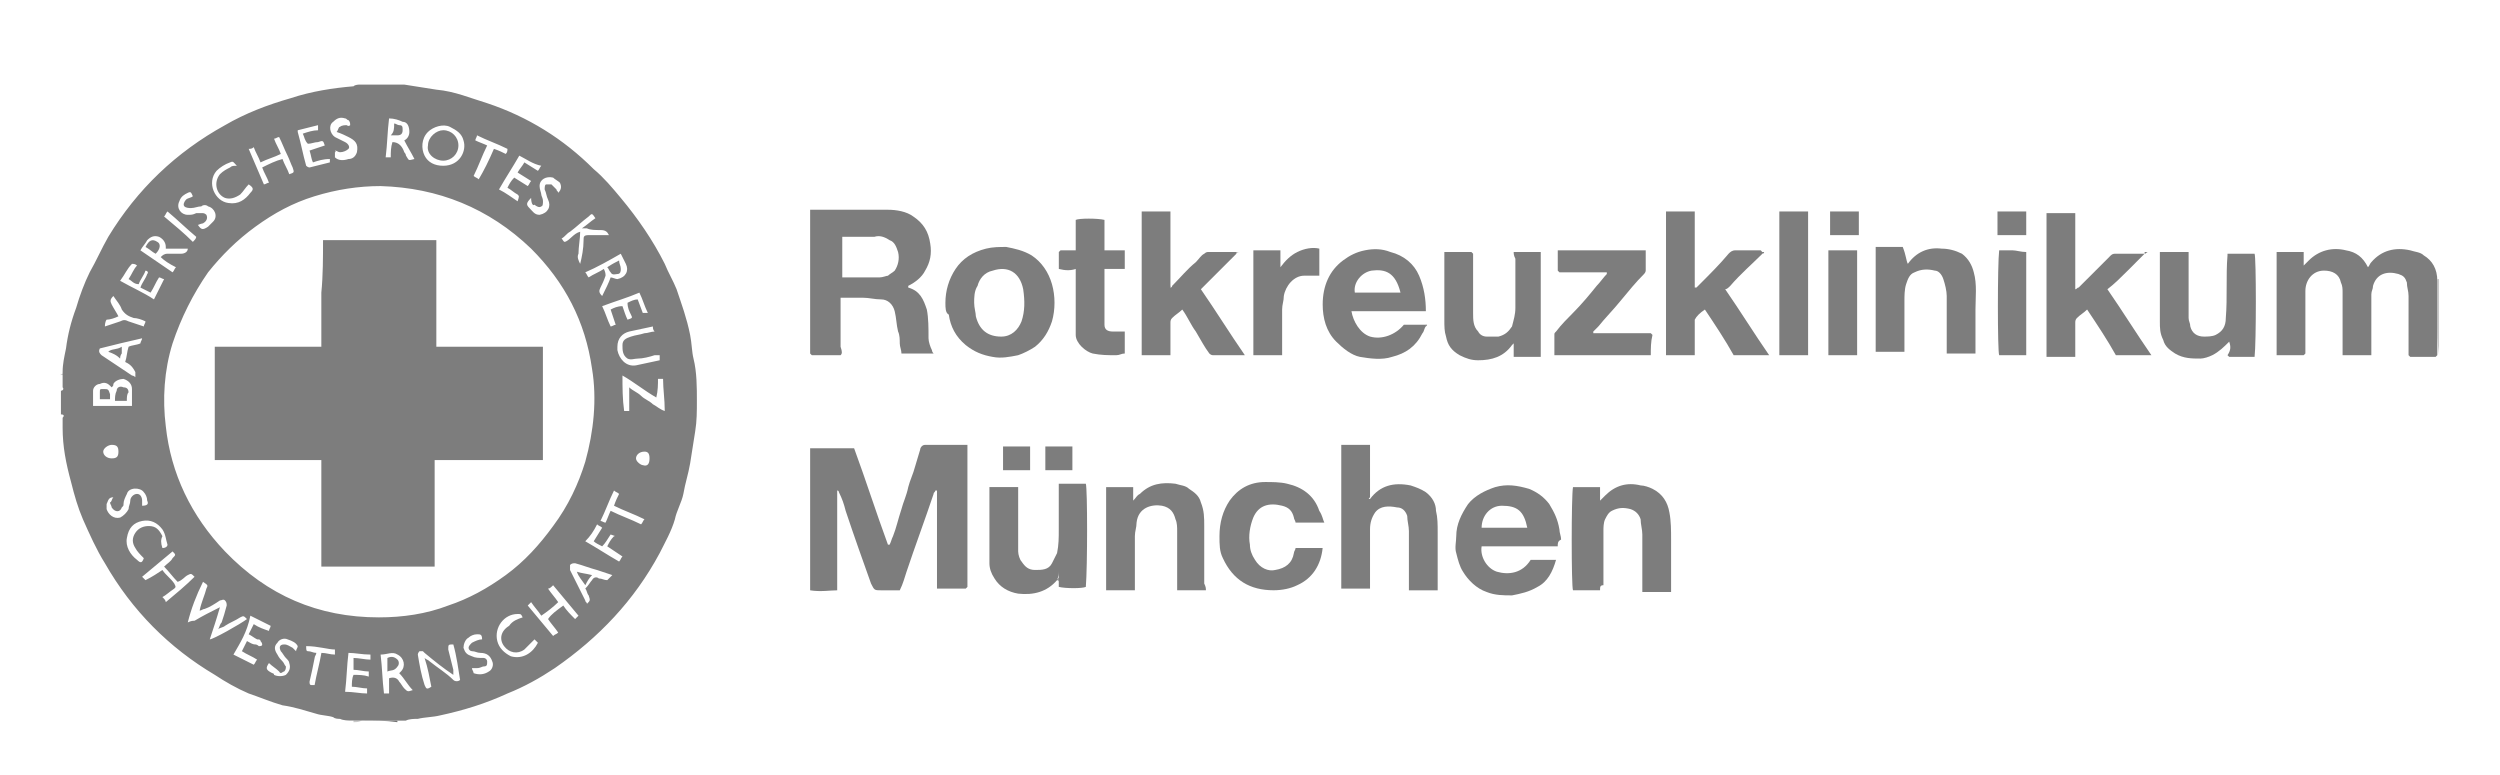 <svg width="142" height="44" viewBox="0 0 142 44" fill="none" xmlns="http://www.w3.org/2000/svg">
<path d="M138.537 20.175C138.441 20.175 138.441 20.175 138.537 20.175C138.441 19.502 138.441 18.83 138.441 18.157C138.441 17.389 138.441 16.62 138.441 15.852C138.441 15.852 138.441 15.852 138.537 15.852C138.537 17.389 138.537 18.734 138.537 20.175Z" fill="#C9C9C9"/>
<path d="M20.555 40.924C21.227 40.924 21.9 40.924 22.572 40.924C22.572 40.924 22.572 40.924 22.572 41.02C21.9 40.924 21.227 40.924 20.555 40.924Z" fill="#737373"/>
<path d="M22.477 40.926C22.669 40.83 22.861 40.83 23.054 40.83C23.054 40.83 23.054 40.83 23.054 40.926C22.861 40.926 22.669 40.926 22.477 40.926Z" fill="#C9C9C9"/>
<path d="M20.559 40.924C20.367 41.02 20.27 41.02 20.078 41.02C20.078 41.02 20.078 41.02 20.078 40.924C20.27 40.924 20.367 40.924 20.559 40.924Z" fill="#C9C9C9"/>
<path d="M46.016 33.53C46.016 33.434 46.016 33.337 46.016 33.241C46.016 30.744 46.016 28.246 46.016 25.748C46.016 25.652 46.016 25.556 46.016 25.46C46.88 25.46 47.745 25.46 48.513 25.46C49.186 27.285 49.762 29.11 50.435 30.936C50.435 30.936 50.435 30.936 50.531 30.936C50.627 30.744 50.627 30.648 50.723 30.455C50.915 29.975 51.011 29.495 51.203 28.918C51.3 28.534 51.492 28.15 51.588 27.669C51.684 27.285 51.876 26.901 51.972 26.517C52.068 26.228 52.164 25.844 52.26 25.556C52.26 25.46 52.356 25.268 52.548 25.268C53.317 25.268 54.086 25.268 54.854 25.268C54.854 25.268 54.854 25.268 54.95 25.268C54.95 25.364 54.95 25.46 54.95 25.46C54.95 28.054 54.95 30.551 54.95 33.145C54.95 33.241 54.95 33.241 54.95 33.337C54.95 33.337 54.95 33.337 54.854 33.434C54.374 33.434 53.797 33.434 53.221 33.434C53.221 31.608 53.221 29.687 53.221 27.861C53.221 27.861 53.221 27.861 53.125 27.861C53.125 27.957 53.029 27.957 53.029 28.054C52.548 29.495 51.972 31.032 51.492 32.473C51.395 32.761 51.3 33.145 51.107 33.53C50.915 33.53 50.627 33.53 50.339 33.53C50.243 33.53 50.147 33.53 50.051 33.53C49.666 33.53 49.666 33.53 49.474 33.145C48.994 31.8 48.513 30.455 48.033 29.014C47.937 28.63 47.841 28.342 47.649 27.957C47.649 27.957 47.649 27.861 47.553 27.861C47.553 27.861 47.553 27.861 47.553 27.765C47.553 27.765 47.553 27.765 47.553 27.861C47.553 29.687 47.553 31.608 47.553 33.53C47.169 33.53 46.592 33.626 46.016 33.53Z" fill="#7D7D7D"/>
<path d="M47.745 20.176C47.169 20.176 46.688 20.176 46.112 20.176C46.112 20.176 46.112 20.176 46.016 20.08C46.016 19.984 46.016 19.888 46.016 19.792C46.016 17.294 46.016 14.7 46.016 12.202C46.016 12.106 46.016 12.01 46.016 11.914C46.112 11.914 46.208 11.914 46.304 11.914C47.649 11.914 49.09 11.914 50.435 11.914C50.915 11.914 51.492 12.01 51.876 12.298C52.452 12.683 52.74 13.163 52.837 13.835C52.933 14.412 52.837 14.892 52.548 15.373C52.356 15.757 51.972 16.045 51.588 16.237V16.333C52.26 16.525 52.452 17.006 52.644 17.582C52.74 18.062 52.74 18.639 52.74 19.215C52.74 19.407 52.837 19.696 52.933 19.888C52.933 19.984 53.029 20.08 53.029 20.08C52.452 20.08 51.876 20.08 51.203 20.08C51.203 19.888 51.107 19.696 51.107 19.504C51.107 19.311 51.107 19.023 51.011 18.831C50.915 18.447 50.915 18.062 50.819 17.678C50.723 17.294 50.435 17.006 50.051 17.006C49.666 17.006 49.378 16.91 48.994 16.91C48.609 16.91 48.225 16.91 47.745 16.91C47.745 17.006 47.745 17.102 47.745 17.198C47.745 18.062 47.745 18.927 47.745 19.696C47.841 19.984 47.841 20.08 47.745 20.176ZM47.841 15.757C48.609 15.757 49.282 15.757 49.955 15.757C50.147 15.757 50.339 15.661 50.435 15.661C50.531 15.565 50.723 15.469 50.819 15.373C51.011 15.084 51.107 14.7 51.011 14.316C50.915 14.028 50.819 13.739 50.531 13.643C50.243 13.451 49.955 13.355 49.666 13.451C49.09 13.451 48.609 13.451 48.033 13.451C47.937 13.451 47.841 13.451 47.841 13.451C47.841 14.22 47.841 14.892 47.841 15.757Z" fill="#7D7D7D"/>
<path d="M138.439 15.948C138.439 16.716 138.439 17.485 138.439 18.253C138.439 18.926 138.439 19.502 138.439 20.175C138.439 20.175 138.439 20.175 138.343 20.271C137.863 20.271 137.382 20.271 136.902 20.271C136.902 20.271 136.902 20.271 136.806 20.175C136.806 19.887 136.806 19.502 136.806 19.214C136.806 18.446 136.806 17.581 136.806 16.812C136.806 16.524 136.71 16.332 136.71 16.044C136.614 15.756 136.518 15.66 136.23 15.563C135.557 15.371 134.981 15.563 134.788 16.236C134.788 16.428 134.692 16.524 134.692 16.716C134.692 17.773 134.692 18.83 134.692 19.887C134.692 19.983 134.692 20.079 134.692 20.175C134.116 20.175 133.636 20.175 133.059 20.175C133.059 20.079 133.059 19.983 133.059 19.887C133.059 18.83 133.059 17.677 133.059 16.62C133.059 16.428 133.059 16.236 132.963 16.044C132.867 15.563 132.483 15.371 132.002 15.371C131.33 15.371 130.946 15.948 130.946 16.524C130.946 17.581 130.946 18.734 130.946 19.791C130.946 19.887 130.946 19.983 130.946 20.079C130.946 20.079 130.946 20.079 130.85 20.175C130.369 20.175 129.793 20.175 129.312 20.175C129.312 18.253 129.312 16.236 129.312 14.315C129.793 14.315 130.273 14.315 130.85 14.315C130.85 14.507 130.85 14.795 130.85 15.083C130.946 14.987 131.042 14.891 131.138 14.795C131.714 14.219 132.483 14.026 133.251 14.219C133.828 14.315 134.212 14.603 134.5 15.179C134.596 15.083 134.596 14.987 134.692 14.891C135.269 14.219 136.037 14.026 136.902 14.219C137.19 14.315 137.478 14.315 137.671 14.507C138.151 14.795 138.439 15.275 138.439 15.948C138.439 15.852 138.439 15.852 138.439 15.948Z" fill="#7D7D7D"/>
<path d="M77.817 28.342C78.393 27.573 79.162 27.381 80.123 27.573C80.411 27.669 80.699 27.765 80.987 27.957C81.371 28.246 81.564 28.63 81.564 29.014C81.66 29.399 81.66 29.783 81.66 30.263C81.66 31.224 81.66 32.281 81.66 33.241C81.66 33.337 81.66 33.434 81.66 33.53C81.083 33.53 80.603 33.53 80.026 33.53C80.026 33.434 80.026 33.337 80.026 33.241C80.026 32.185 80.026 31.224 80.026 30.167C80.026 29.879 79.93 29.591 79.93 29.302C79.834 29.014 79.642 28.822 79.354 28.822C78.874 28.726 78.393 28.726 78.105 29.11C77.913 29.399 77.817 29.687 77.817 30.071C77.817 30.167 77.817 30.359 77.817 30.455C77.817 31.416 77.817 32.473 77.817 33.434C77.24 33.434 76.76 33.434 76.184 33.434C76.184 30.744 76.184 28.054 76.184 25.268C76.664 25.268 77.24 25.268 77.817 25.268C77.817 26.228 77.817 27.189 77.817 28.246C77.721 28.342 77.721 28.342 77.817 28.342Z" fill="#7D7D7D"/>
<path d="M100.105 14.412C99.528 14.988 98.856 15.564 98.28 16.237C98.183 16.333 98.087 16.429 97.991 16.429C98.856 17.678 99.624 18.927 100.489 20.176C99.817 20.176 99.144 20.176 98.472 20.176C97.991 19.311 97.415 18.446 96.838 17.582C96.55 17.774 96.358 17.966 96.262 18.158C96.262 18.158 96.262 18.254 96.262 18.35C96.262 18.831 96.262 19.311 96.262 19.887C96.262 19.984 96.262 20.08 96.262 20.176C95.686 20.176 95.205 20.176 94.629 20.176C94.629 17.486 94.629 14.796 94.629 12.01C95.109 12.01 95.686 12.01 96.262 12.01C96.262 13.451 96.262 14.892 96.262 16.333C96.262 16.333 96.262 16.333 96.358 16.333C96.454 16.237 96.454 16.237 96.55 16.141C97.127 15.564 97.703 14.988 98.183 14.412C98.28 14.315 98.376 14.219 98.568 14.219C99.048 14.219 99.528 14.219 100.009 14.219C100.105 14.315 100.105 14.315 100.105 14.412Z" fill="#7D7D7D"/>
<path d="M121.814 14.411C121.526 14.699 121.142 15.084 120.854 15.372C120.469 15.756 120.085 16.14 119.701 16.429C120.565 17.677 121.334 18.926 122.199 20.175C121.526 20.175 120.854 20.175 120.181 20.175C119.701 19.311 119.124 18.446 118.548 17.581C118.356 17.774 118.164 17.87 117.971 18.062C117.875 18.158 117.875 18.254 117.875 18.35C117.875 18.926 117.875 19.407 117.875 19.983C117.875 20.079 117.875 20.175 117.875 20.271C117.299 20.271 116.819 20.271 116.242 20.271C116.242 17.581 116.242 14.795 116.242 12.105C116.723 12.105 117.299 12.105 117.875 12.105C117.875 13.546 117.875 14.988 117.875 16.429C117.971 16.429 117.971 16.332 118.068 16.332C118.548 15.852 119.028 15.372 119.509 14.892C119.605 14.795 119.797 14.603 119.893 14.507C119.989 14.411 120.085 14.411 120.181 14.411C120.757 14.411 121.238 14.411 121.814 14.411C121.814 14.315 121.814 14.315 121.814 14.411Z" fill="#7D7D7D"/>
<path d="M70.228 14.412C69.939 14.7 69.651 14.988 69.363 15.276C68.979 15.66 68.594 16.045 68.21 16.429C69.075 17.678 69.843 18.927 70.708 20.176C70.035 20.176 69.459 20.176 68.883 20.176C68.787 20.176 68.691 20.08 68.691 20.08C68.402 19.695 68.21 19.311 67.922 18.831C67.634 18.446 67.442 17.966 67.153 17.582C66.961 17.774 66.769 17.87 66.577 18.062C66.481 18.158 66.481 18.254 66.481 18.35C66.481 18.927 66.481 19.503 66.481 20.176C65.904 20.176 65.424 20.176 64.848 20.176C64.848 17.486 64.848 14.7 64.848 12.01C65.328 12.01 65.904 12.01 66.481 12.01C66.481 13.451 66.481 14.892 66.481 16.237V16.333C66.481 16.333 66.577 16.333 66.577 16.237C67.057 15.757 67.442 15.276 67.922 14.892C68.114 14.7 68.21 14.508 68.402 14.412C68.498 14.315 68.594 14.315 68.594 14.315C69.171 14.315 69.651 14.315 70.228 14.315C70.228 14.315 70.228 14.315 70.228 14.412Z" fill="#7D7D7D"/>
<path d="M88.479 31.032C87.038 31.032 85.597 31.032 84.156 31.032C84.06 31.608 84.444 32.281 85.02 32.473C85.693 32.665 86.461 32.569 86.942 31.8C87.422 31.8 87.806 31.8 88.383 31.8C88.191 32.473 87.902 33.049 87.326 33.337C86.846 33.626 86.365 33.722 85.885 33.818C85.404 33.818 84.924 33.818 84.444 33.626C83.867 33.433 83.387 32.953 83.099 32.473C82.907 32.184 82.811 31.8 82.715 31.416C82.618 31.128 82.715 30.743 82.715 30.455C82.715 29.783 83.003 29.206 83.387 28.63C83.771 28.149 84.348 27.861 84.924 27.669C85.597 27.477 86.173 27.573 86.846 27.765C87.326 27.957 87.71 28.246 87.998 28.63C88.287 29.11 88.479 29.494 88.575 30.071C88.575 30.263 88.671 30.455 88.671 30.647C88.479 30.743 88.479 30.84 88.479 31.032ZM86.749 29.975C86.557 29.014 86.173 28.726 85.308 28.726C84.636 28.726 84.156 29.302 84.156 29.975C85.02 29.975 85.885 29.975 86.749 29.975Z" fill="#7D7D7D"/>
<path d="M80.989 18.541C80.893 18.637 80.893 18.829 80.797 18.925C80.413 19.693 79.836 20.078 79.068 20.27C78.491 20.462 77.819 20.366 77.242 20.27C76.762 20.174 76.282 19.79 75.897 19.405C75.321 18.829 75.129 18.06 75.129 17.292C75.129 16.235 75.513 15.37 76.282 14.794C76.666 14.506 77.05 14.313 77.531 14.217C78.011 14.121 78.491 14.121 78.972 14.313C79.74 14.506 80.317 14.986 80.605 15.658C80.893 16.331 80.989 17.003 80.989 17.676C79.548 17.676 78.107 17.676 76.762 17.676C76.858 18.252 77.242 18.925 77.819 19.117C78.491 19.309 79.26 19.021 79.74 18.445C80.221 18.445 80.605 18.445 81.085 18.445C80.989 18.445 80.989 18.445 80.989 18.541ZM79.548 16.619C79.26 15.466 78.683 15.274 77.915 15.37C77.338 15.466 76.858 16.043 76.954 16.619C77.819 16.619 78.683 16.619 79.548 16.619Z" fill="#7D7D7D"/>
<path d="M53.699 17.198C53.699 16.525 53.891 15.853 54.276 15.276C54.66 14.7 55.236 14.316 56.005 14.123C56.389 14.027 56.773 14.027 57.158 14.027C57.638 14.123 58.118 14.22 58.599 14.508C59.175 14.892 59.559 15.468 59.752 16.141C59.944 16.813 59.944 17.582 59.752 18.254C59.559 18.831 59.271 19.311 58.791 19.695C58.503 19.888 58.118 20.08 57.83 20.176C57.35 20.272 56.87 20.368 56.389 20.272C55.813 20.176 55.332 19.984 54.852 19.599C54.276 19.119 53.987 18.543 53.891 17.87C53.699 17.774 53.699 17.486 53.699 17.198ZM55.332 17.198C55.332 17.486 55.428 17.774 55.428 17.966C55.621 18.735 56.101 19.119 56.87 19.119C57.446 19.119 57.83 18.735 58.022 18.254C58.215 17.678 58.215 17.102 58.118 16.429C57.926 15.468 57.254 15.084 56.389 15.372C55.909 15.468 55.621 15.853 55.525 16.237C55.332 16.525 55.332 16.909 55.332 17.198Z" fill="#7D7D7D"/>
<path d="M126.619 19.406C126.33 19.694 126.042 19.983 125.658 20.175C125.466 20.271 125.178 20.367 124.985 20.367C124.505 20.367 124.025 20.367 123.544 20.079C123.256 19.887 122.968 19.694 122.872 19.31C122.68 18.926 122.68 18.638 122.68 18.253C122.68 17.004 122.68 15.659 122.68 14.411V14.315C123.256 14.315 123.736 14.315 124.313 14.315C124.313 14.411 124.313 14.507 124.313 14.603C124.313 15.755 124.313 16.908 124.313 18.061C124.313 18.253 124.409 18.349 124.409 18.541C124.505 18.926 124.793 19.118 125.178 19.118C125.37 19.118 125.658 19.118 125.85 19.022C126.234 18.83 126.426 18.541 126.426 18.061C126.522 16.908 126.426 15.659 126.522 14.507V14.411C127.099 14.411 127.579 14.411 128.06 14.411C128.156 14.603 128.156 19.502 128.06 20.271C127.579 20.271 127.099 20.271 126.619 20.271C126.619 20.271 126.619 20.271 126.522 20.175C126.715 19.887 126.715 19.694 126.619 19.406Z" fill="#7D7D7D"/>
<path d="M108.364 14.988C108.845 14.316 109.517 14.027 110.286 14.123C110.67 14.123 111.054 14.22 111.439 14.412C111.823 14.7 112.015 15.084 112.111 15.468C112.303 16.141 112.207 16.909 112.207 17.582C112.207 18.351 112.207 19.023 112.207 19.791C112.207 19.888 112.207 19.984 112.207 20.08C111.631 20.08 111.15 20.08 110.574 20.08C110.574 19.984 110.574 19.888 110.574 19.695C110.574 18.735 110.574 17.774 110.574 16.813C110.574 16.525 110.478 16.141 110.382 15.853C110.286 15.565 110.094 15.372 109.902 15.372C109.517 15.276 109.133 15.276 108.749 15.468C108.46 15.565 108.364 15.853 108.268 16.141C108.172 16.429 108.172 16.813 108.172 17.102C108.172 17.966 108.172 18.831 108.172 19.695C108.172 19.791 108.172 19.888 108.172 19.984C107.596 19.984 107.115 19.984 106.539 19.984C106.539 18.062 106.539 16.045 106.539 14.027C106.827 14.027 107.019 14.027 107.308 14.027C107.596 14.027 107.788 14.027 108.076 14.027C108.268 14.508 108.268 14.796 108.364 14.988C108.268 15.084 108.268 14.988 108.364 14.988Z" fill="#7D7D7D"/>
<path d="M60.042 32.951C59.466 33.623 58.697 33.815 57.832 33.719C57.256 33.623 56.776 33.335 56.487 32.855C56.295 32.566 56.199 32.278 56.199 31.99C56.199 31.413 56.199 30.837 56.199 30.261C56.199 29.492 56.199 28.724 56.199 27.955C56.199 27.859 56.199 27.763 56.199 27.667C56.776 27.667 57.256 27.667 57.832 27.667C57.832 27.763 57.832 27.859 57.832 27.955C57.832 29.108 57.832 30.165 57.832 31.317C57.832 31.509 57.928 31.798 58.025 31.894C58.217 32.182 58.409 32.374 58.793 32.374C59.177 32.374 59.562 32.374 59.754 31.99C59.85 31.798 59.946 31.606 60.042 31.413C60.138 30.933 60.138 30.549 60.138 30.069C60.138 29.3 60.138 28.531 60.138 27.763C60.138 27.667 60.138 27.571 60.138 27.475C60.715 27.475 61.195 27.475 61.675 27.475C61.771 27.763 61.771 32.182 61.675 33.335C61.483 33.431 60.522 33.431 60.138 33.335C60.138 33.143 60.138 32.951 60.138 32.758C60.138 32.662 60.138 32.662 60.138 32.47C60.138 32.855 60.042 32.855 60.042 32.951Z" fill="#7D7D7D"/>
<path d="M90.883 33.528C90.402 33.528 89.826 33.528 89.346 33.528C89.249 33.336 89.249 28.148 89.346 27.668C89.826 27.668 90.306 27.668 90.883 27.668C90.883 27.956 90.883 28.148 90.883 28.437C90.979 28.341 91.075 28.244 91.171 28.148C91.747 27.572 92.42 27.38 93.188 27.572C93.38 27.572 93.669 27.668 93.861 27.764C94.437 28.052 94.725 28.533 94.822 29.109C94.918 29.59 94.918 30.166 94.918 30.646C94.918 31.607 94.918 32.568 94.918 33.624C94.341 33.624 93.861 33.624 93.284 33.624C93.284 33.528 93.284 33.432 93.284 33.336C93.284 32.376 93.284 31.319 93.284 30.358C93.284 30.07 93.188 29.782 93.188 29.493C93.092 29.205 92.9 29.013 92.612 28.917C92.228 28.821 91.939 28.821 91.555 29.013C91.363 29.109 91.267 29.301 91.171 29.493C91.075 29.686 91.075 29.974 91.075 30.166C91.075 31.223 91.075 32.183 91.075 33.24C90.883 33.24 90.883 33.336 90.883 33.528Z" fill="#7D7D7D"/>
<path d="M85.978 14.315C86.458 14.315 87.035 14.315 87.515 14.315C87.515 16.332 87.515 18.253 87.515 20.271C87.035 20.271 86.554 20.271 85.978 20.271C85.978 19.983 85.978 19.79 85.978 19.502C85.882 19.598 85.882 19.598 85.882 19.598C85.401 20.271 84.729 20.463 83.96 20.463C83.576 20.463 83.288 20.367 82.904 20.175C82.423 19.887 82.231 19.598 82.135 19.118C82.039 18.83 82.039 18.541 82.039 18.157C82.039 16.908 82.039 15.755 82.039 14.507C82.039 14.507 82.039 14.411 82.039 14.315C82.327 14.315 82.519 14.315 82.808 14.315C83.096 14.315 83.288 14.315 83.576 14.315C83.576 14.315 83.576 14.315 83.672 14.411C83.672 14.699 83.672 14.987 83.672 15.275C83.672 16.14 83.672 16.908 83.672 17.773C83.672 18.157 83.672 18.541 83.96 18.83C84.056 19.022 84.249 19.118 84.441 19.118C84.633 19.118 84.921 19.118 85.113 19.118C85.498 19.022 85.69 18.83 85.882 18.541C85.978 18.157 86.074 17.869 86.074 17.485C86.074 16.524 86.074 15.659 86.074 14.699C85.978 14.507 85.978 14.411 85.978 14.315Z" fill="#7D7D7D"/>
<path d="M68.496 33.528C67.92 33.528 67.439 33.528 66.863 33.528C66.863 33.432 66.863 33.336 66.863 33.24C66.863 32.183 66.863 31.223 66.863 30.166C66.863 29.974 66.863 29.685 66.767 29.493C66.671 29.109 66.479 28.821 65.998 28.725C65.422 28.629 64.653 28.821 64.557 29.685C64.557 29.974 64.461 30.166 64.461 30.454C64.461 31.415 64.461 32.279 64.461 33.24C64.461 33.336 64.461 33.432 64.461 33.528C63.885 33.528 63.404 33.528 62.828 33.528C62.828 31.607 62.828 29.589 62.828 27.668C63.309 27.668 63.789 27.668 64.365 27.668C64.365 27.956 64.365 28.148 64.365 28.436C64.557 28.244 64.557 28.148 64.749 28.052C65.326 27.476 65.998 27.38 66.767 27.476C67.055 27.572 67.343 27.572 67.536 27.764C67.824 27.956 68.112 28.148 68.208 28.533C68.4 29.013 68.4 29.397 68.4 29.878C68.4 30.934 68.4 32.087 68.4 33.144C68.496 33.336 68.496 33.432 68.496 33.528Z" fill="#7D7D7D"/>
<path d="M93.765 20.175C93.477 20.175 93.285 20.175 92.996 20.175C91.555 20.175 90.114 20.175 88.673 20.175C88.577 20.175 88.481 20.175 88.289 20.175C88.289 19.791 88.289 19.407 88.289 19.022C88.289 18.926 88.289 18.926 88.385 18.83C88.673 18.446 89.058 18.061 89.346 17.773C89.826 17.293 90.306 16.717 90.691 16.236C90.883 16.044 91.075 15.756 91.267 15.564C91.267 15.564 91.267 15.564 91.267 15.468C91.267 15.468 91.267 15.468 91.171 15.468C90.403 15.468 89.634 15.468 88.865 15.468C88.769 15.468 88.673 15.468 88.577 15.468C88.577 15.468 88.577 15.468 88.481 15.372C88.481 14.987 88.481 14.603 88.481 14.219C90.114 14.219 91.844 14.219 93.477 14.219C93.477 14.603 93.477 14.987 93.477 15.372C93.477 15.468 93.381 15.564 93.381 15.564C92.9 16.044 92.516 16.524 92.036 17.101C91.651 17.581 91.171 18.061 90.787 18.542C90.691 18.638 90.595 18.734 90.499 18.83C90.499 18.83 90.499 18.83 90.499 18.926C90.499 18.926 90.499 18.926 90.595 18.926C91.555 18.926 92.42 18.926 93.381 18.926C93.477 18.926 93.669 18.926 93.765 18.926C93.765 18.926 93.765 18.926 93.861 19.022C93.765 19.407 93.765 19.791 93.765 20.175Z" fill="#7D7D7D"/>
<path d="M75.222 29.685C74.645 29.685 74.165 29.685 73.589 29.685C73.589 29.588 73.493 29.492 73.493 29.396C73.397 29.012 73.204 28.82 72.82 28.724C72.052 28.532 71.475 28.724 71.187 29.396C70.995 29.877 70.899 30.453 70.995 30.933C70.995 31.222 71.091 31.51 71.283 31.798C71.571 32.279 72.052 32.471 72.436 32.374C73.012 32.279 73.397 31.99 73.493 31.414C73.493 31.318 73.589 31.222 73.589 31.126C74.069 31.126 74.645 31.126 75.126 31.126C75.03 32.086 74.549 32.855 73.685 33.239C73.301 33.431 72.82 33.527 72.34 33.527C70.995 33.527 70.034 32.951 69.458 31.702C69.266 31.318 69.266 30.933 69.266 30.453C69.266 29.685 69.458 29.012 69.842 28.436C70.322 27.763 70.995 27.379 71.859 27.379C72.244 27.379 72.724 27.379 73.108 27.475C73.973 27.667 74.645 28.148 74.934 29.012C75.126 29.3 75.126 29.492 75.222 29.685Z" fill="#7D7D7D"/>
<path d="M60.141 15.276C60.141 14.988 60.141 14.604 60.141 14.315C60.141 14.315 60.141 14.315 60.237 14.219C60.525 14.219 60.813 14.219 61.101 14.219C61.101 13.643 61.101 13.066 61.101 12.49C61.294 12.394 62.35 12.394 62.734 12.49C62.734 13.066 62.734 13.643 62.734 14.219C63.119 14.219 63.503 14.219 63.887 14.219C63.887 14.604 63.887 14.892 63.887 15.276C63.503 15.276 63.119 15.276 62.734 15.276C62.734 15.372 62.734 15.468 62.734 15.564C62.734 16.429 62.734 17.294 62.734 18.158C62.734 18.254 62.734 18.35 62.734 18.446C62.734 18.735 62.927 18.831 63.215 18.831C63.407 18.831 63.695 18.831 63.887 18.831C63.887 19.215 63.887 19.599 63.887 20.079C63.695 20.079 63.599 20.176 63.407 20.176C62.927 20.176 62.542 20.176 62.062 20.079C61.678 19.983 61.101 19.503 61.101 19.023C61.101 17.87 61.101 16.813 61.101 15.66C61.101 15.564 61.101 15.468 61.101 15.276C60.813 15.372 60.525 15.372 60.141 15.276Z" fill="#7D7D7D"/>
<path d="M101.066 20.176C101.066 20.08 101.066 19.984 101.066 19.887C101.066 17.39 101.066 14.796 101.066 12.298C101.066 12.202 101.066 12.106 101.066 12.01C101.643 12.01 102.123 12.01 102.7 12.01C102.7 12.106 102.7 12.106 102.7 12.202C102.7 14.796 102.7 17.39 102.7 19.984C102.7 20.08 102.7 20.08 102.7 20.176C102.7 20.176 102.7 20.176 102.604 20.176C102.123 20.176 101.643 20.176 101.066 20.176C101.162 20.176 101.162 20.176 101.066 20.176Z" fill="#7D7D7D"/>
<path d="M72.825 20.174C72.248 20.174 71.768 20.174 71.191 20.174C71.191 18.253 71.191 16.235 71.191 14.218C71.672 14.218 72.152 14.218 72.728 14.218C72.728 14.506 72.728 14.89 72.728 15.178C73.017 14.794 73.305 14.506 73.689 14.314C74.073 14.122 74.554 14.026 74.938 14.122C74.938 14.602 74.938 15.082 74.938 15.659C74.842 15.659 74.746 15.659 74.746 15.659C74.554 15.659 74.266 15.659 74.073 15.659C73.497 15.659 73.017 16.235 72.921 16.812C72.921 17.1 72.825 17.292 72.825 17.58C72.825 18.349 72.825 19.117 72.825 19.886C72.825 19.982 72.825 20.078 72.825 20.174Z" fill="#7D7D7D"/>
<path d="M105.485 20.175C104.908 20.175 104.428 20.175 103.852 20.175C103.852 18.254 103.852 16.236 103.852 14.219C104.332 14.219 104.908 14.219 105.485 14.219C105.485 16.236 105.485 18.158 105.485 20.175Z" fill="#7D7D7D"/>
<path d="M115.09 14.315C115.09 14.411 115.09 14.411 115.09 14.507C115.09 16.332 115.09 18.158 115.09 19.983C115.09 20.079 115.09 20.079 115.09 20.175C114.513 20.175 114.033 20.175 113.553 20.175C113.456 19.983 113.456 14.987 113.553 14.219C113.841 14.219 114.033 14.219 114.321 14.219C114.513 14.219 114.801 14.315 115.09 14.315Z" fill="#7D7D7D"/>
<path d="M103.949 12.01C104.526 12.01 105.006 12.01 105.582 12.01C105.582 12.49 105.582 12.874 105.582 13.355C105.006 13.355 104.526 13.355 103.949 13.355C103.949 12.874 103.949 12.49 103.949 12.01Z" fill="#7D7D7D"/>
<path d="M115.09 12.01C115.09 12.49 115.09 12.874 115.09 13.355C114.61 13.355 114.033 13.355 113.457 13.355C113.457 12.97 113.457 12.49 113.457 12.01C113.745 12.01 113.937 12.01 114.226 12.01C114.61 12.01 114.802 12.01 115.09 12.01Z" fill="#7D7D7D"/>
<path d="M56.973 25.361C57.549 25.361 58.029 25.361 58.51 25.361C58.51 25.842 58.51 26.226 58.51 26.706C58.029 26.706 57.453 26.706 56.973 26.706C56.973 26.226 56.973 25.842 56.973 25.361Z" fill="#7D7D7D"/>
<path d="M60.912 25.361C60.912 25.842 60.912 26.226 60.912 26.706C60.432 26.706 59.951 26.706 59.375 26.706C59.375 26.226 59.375 25.842 59.375 25.361C59.855 25.361 60.432 25.361 60.912 25.361Z" fill="#7D7D7D"/>
<path d="M60.043 32.953C60.043 32.856 60.139 32.856 60.139 32.76C60.139 32.856 60.139 32.953 60.139 33.049C60.139 32.953 60.043 32.953 60.043 32.953Z" fill="#7D7D7D"/>
<path d="M100.104 14.411C100.104 14.411 100.104 14.315 100.008 14.315C100.104 14.315 100.104 14.315 100.2 14.315C100.2 14.315 100.2 14.411 100.104 14.411Z" fill="#7D7D7D"/>
<path d="M108.37 14.986C108.272 14.986 108.272 15.084 108.37 14.986V14.986Z" fill="#7D7D7D"/>
<path d="M70.231 14.411V14.315C70.231 14.315 70.327 14.315 70.423 14.315C70.327 14.315 70.231 14.315 70.231 14.411Z" fill="#7D7D7D"/>
<path d="M121.816 14.411V14.315C121.816 14.315 121.913 14.315 122.009 14.315C121.913 14.315 121.913 14.411 121.816 14.411Z" fill="#7D7D7D"/>
<path d="M66.48 16.236C66.382 16.334 66.48 16.334 66.48 16.236C66.382 16.334 66.382 16.334 66.48 16.236Z" fill="#7D7D7D"/>
<path d="M80.988 18.544V18.445C81.087 18.445 81.087 18.445 80.988 18.544Z" fill="#7D7D7D"/>
<path d="M18.348 13.641C20.461 13.641 22.575 13.641 24.784 13.641C24.784 15.658 24.784 17.676 24.784 19.693C26.802 19.693 28.819 19.693 30.837 19.693C30.837 21.807 30.837 23.92 30.837 26.13C30.356 26.13 29.78 26.13 29.3 26.13C28.819 26.13 28.339 26.13 27.762 26.13C27.282 26.13 26.706 26.13 26.225 26.13C25.745 26.13 25.265 26.13 24.688 26.13C24.688 28.147 24.688 30.165 24.688 32.182C22.575 32.182 20.461 32.182 18.252 32.182C18.252 30.165 18.252 28.147 18.252 26.13C16.234 26.13 14.217 26.13 12.199 26.13C12.199 24.016 12.199 21.903 12.199 19.693C14.217 19.693 16.234 19.693 18.252 19.693C18.252 18.636 18.252 17.676 18.252 16.619C18.348 15.658 18.348 14.601 18.348 13.641Z" fill="#7D7D7D"/>
<path d="M22.963 4.805C23.54 4.901 24.212 4.997 24.788 5.093C25.845 5.189 26.71 5.573 27.671 5.861C29.976 6.63 31.994 7.879 33.723 9.608C34.299 10.088 34.78 10.665 35.26 11.241C36.221 12.394 37.085 13.643 37.758 14.988C37.95 15.468 38.238 15.949 38.43 16.429C38.719 17.294 39.007 18.062 39.199 19.023C39.295 19.503 39.295 19.984 39.391 20.368C39.583 21.137 39.583 22.001 39.583 22.77C39.583 23.346 39.583 23.923 39.487 24.499C39.391 25.075 39.295 25.748 39.199 26.324C39.103 26.901 38.911 27.477 38.815 28.054C38.719 28.534 38.43 29.014 38.334 29.495C38.142 30.167 37.758 30.84 37.47 31.416C36.029 34.106 34.011 36.219 31.513 37.949C30.649 38.525 29.784 39.006 28.823 39.39C27.575 39.966 26.326 40.35 24.981 40.639C24.596 40.735 24.116 40.735 23.732 40.831C23.54 40.831 23.251 40.831 23.059 40.927C22.867 40.927 22.675 40.927 22.483 40.927C21.81 40.927 21.138 40.927 20.465 40.927C20.273 40.927 20.177 40.927 19.985 40.927C19.793 40.927 19.505 40.927 19.312 40.831C19.216 40.831 19.024 40.831 18.928 40.735C18.64 40.639 18.256 40.639 17.968 40.543C17.295 40.35 16.719 40.158 16.046 40.062C15.374 39.87 14.701 39.582 14.125 39.39C13.452 39.102 12.78 38.717 12.203 38.333C9.609 36.796 7.496 34.682 5.959 31.992C5.478 31.224 5.094 30.359 4.71 29.495C4.422 28.822 4.229 28.15 4.037 27.381C3.749 26.324 3.557 25.364 3.557 24.307C3.557 24.115 3.557 23.923 3.557 23.73C3.653 23.634 3.653 23.538 3.461 23.538V23.442V23.346C3.461 22.962 3.461 22.578 3.461 22.289V22.193C3.557 22.193 3.653 22.097 3.557 22.001C3.557 21.809 3.557 21.713 3.557 21.521C3.557 21.425 3.557 21.425 3.557 21.329C3.557 21.233 3.461 21.233 3.461 21.329V21.233C3.557 21.329 3.557 21.233 3.557 21.137C3.557 20.656 3.653 20.272 3.749 19.792C3.845 19.023 4.037 18.255 4.326 17.486C4.518 16.813 4.806 16.045 5.094 15.468C5.478 14.796 5.767 14.123 6.151 13.451C7.784 10.761 9.994 8.647 12.78 7.11C13.933 6.438 15.181 5.958 16.526 5.573C17.679 5.189 18.928 4.997 20.081 4.901C20.177 4.805 20.369 4.805 20.465 4.805C21.138 4.805 21.81 4.805 22.483 4.805C22.675 4.805 22.867 4.805 22.963 4.805ZM5.959 18.543C6.247 18.447 6.535 18.351 6.823 18.255C7.016 18.158 7.112 18.158 7.304 18.255C7.592 18.351 7.88 18.447 8.168 18.543C8.168 18.447 8.264 18.351 8.264 18.255C8.072 18.158 7.784 18.062 7.592 18.062C7.304 17.966 7.112 17.87 6.919 17.582C6.823 17.294 6.631 17.102 6.439 16.813C6.247 17.006 6.247 17.102 6.343 17.294C6.439 17.486 6.631 17.774 6.727 17.966C6.535 18.062 6.247 18.158 6.055 18.158C6.055 18.158 5.959 18.255 5.959 18.543C5.863 18.543 5.863 18.543 5.959 18.543ZM19.889 7.11C19.889 7.014 19.889 6.918 19.793 6.822C19.697 6.822 19.697 6.726 19.601 6.726C19.312 6.63 19.12 6.726 18.928 6.918C18.64 7.11 18.736 7.591 19.024 7.783C19.216 7.879 19.409 7.975 19.601 8.071C19.793 8.167 19.889 8.359 19.793 8.455C19.697 8.551 19.505 8.647 19.312 8.647C19.216 8.647 19.12 8.551 19.024 8.551C19.12 8.647 19.024 8.647 19.024 8.647C19.024 8.744 19.024 8.84 19.024 8.936C19.216 9.128 19.505 9.128 19.793 9.032C19.985 9.032 20.177 8.936 20.273 8.647C20.369 8.167 20.177 7.975 19.793 7.783C19.601 7.687 19.409 7.591 19.12 7.495C19.216 7.399 19.216 7.206 19.312 7.206C19.409 7.11 19.601 7.11 19.697 7.11C19.697 7.11 19.793 7.206 19.889 7.11ZM32.954 14.988C33.05 14.988 33.05 14.988 32.954 14.988C33.05 14.604 33.147 14.123 33.147 13.643C33.147 13.451 33.147 13.355 33.435 13.355C33.723 13.355 34.011 13.355 34.299 13.355C34.395 13.355 34.492 13.355 34.588 13.355C34.492 13.163 34.395 13.067 34.107 13.067C33.819 13.067 33.531 13.067 33.339 12.971C33.243 12.971 33.147 12.971 33.05 12.971C33.339 12.778 33.531 12.586 33.819 12.394C33.627 12.106 33.627 12.106 33.435 12.298C33.05 12.586 32.762 12.875 32.378 13.163C32.186 13.259 32.09 13.451 31.898 13.547C31.994 13.643 31.994 13.739 32.09 13.739C32.378 13.643 32.57 13.259 32.954 13.163C32.954 13.547 32.858 14.027 32.858 14.412C32.762 14.604 32.858 14.796 32.954 14.988ZM37.278 22.578C36.605 22.193 36.029 21.713 35.356 21.329C35.356 22.001 35.356 22.674 35.452 23.346C35.548 23.346 35.644 23.346 35.74 23.346C35.74 22.866 35.74 22.482 35.74 22.001C35.933 22.193 36.221 22.289 36.413 22.482C36.605 22.674 36.893 22.77 37.085 22.962C37.278 23.058 37.47 23.25 37.758 23.346C37.758 22.674 37.662 22.097 37.662 21.521C37.566 21.521 37.47 21.521 37.374 21.521C37.374 21.809 37.374 22.193 37.278 22.578C37.374 22.578 37.374 22.578 37.278 22.578ZM21.522 35.067C22.867 35.067 24.212 34.875 25.461 34.394C26.614 34.01 27.671 33.434 28.727 32.665C29.784 31.896 30.649 30.936 31.417 29.879C32.282 28.726 32.858 27.477 33.243 26.228C33.723 24.499 33.915 22.674 33.627 20.944C33.243 18.255 32.09 16.045 30.168 14.123C27.767 11.818 24.884 10.665 21.618 10.569C20.369 10.569 19.12 10.761 17.871 11.145C16.622 11.53 15.566 12.106 14.509 12.875C13.452 13.643 12.588 14.508 11.819 15.468C10.954 16.717 10.282 18.062 9.802 19.503C9.321 21.041 9.225 22.674 9.417 24.211C9.705 26.901 10.858 29.302 12.78 31.32C15.181 33.818 18.064 35.067 21.522 35.067ZM10.666 35.355C10.858 35.259 10.954 35.259 11.05 35.259C11.531 34.971 11.915 34.779 12.492 34.49C12.299 35.163 12.107 35.739 11.915 36.316C12.107 36.316 13.644 35.451 14.029 35.163C13.836 34.971 13.836 34.971 13.644 35.067C13.356 35.259 13.068 35.355 12.78 35.547C12.684 35.643 12.492 35.643 12.395 35.739C12.492 35.547 12.492 35.451 12.588 35.355C12.684 35.067 12.78 34.779 12.876 34.394C12.876 34.298 12.876 34.202 12.78 34.106C12.684 34.01 12.588 34.106 12.492 34.106C12.203 34.298 11.915 34.49 11.627 34.586C11.531 34.586 11.435 34.682 11.339 34.682C11.435 34.202 11.627 33.818 11.723 33.434C11.819 33.241 11.819 33.241 11.531 33.049C11.146 33.818 10.858 34.586 10.666 35.355ZM25.749 36.604C25.461 36.604 25.461 36.604 25.461 36.892C25.557 37.276 25.653 37.661 25.749 38.045C25.749 38.141 25.749 38.237 25.749 38.333C25.173 37.949 24.692 37.565 24.116 37.084L24.02 36.988C23.924 36.988 23.828 36.988 23.828 36.988C23.828 36.988 23.732 37.084 23.732 37.18C23.828 37.757 23.924 38.333 24.116 38.91C24.212 39.102 24.212 39.198 24.5 39.006C24.404 38.525 24.308 37.949 24.116 37.372C24.212 37.468 24.308 37.468 24.404 37.565C24.884 37.949 25.365 38.237 25.749 38.621C25.845 38.717 26.037 38.717 26.133 38.621C26.037 38.045 25.941 37.276 25.749 36.604ZM25.173 9.416C26.133 9.416 26.518 8.551 26.326 7.975C26.23 7.591 25.941 7.399 25.557 7.206C25.173 7.014 24.596 7.206 24.308 7.495C23.924 7.879 23.924 8.455 24.116 8.84C24.308 9.224 24.692 9.416 25.173 9.416ZM6.343 22.001L6.247 21.905C6.055 21.713 5.863 21.713 5.671 21.809C5.478 21.809 5.286 22.001 5.286 22.193C5.286 22.482 5.286 22.77 5.286 23.058C6.055 23.058 6.727 23.058 7.496 23.058C7.496 22.674 7.496 22.386 7.496 22.097C7.496 21.809 7.304 21.617 7.016 21.521C6.823 21.521 6.535 21.617 6.439 21.809C6.439 21.905 6.439 21.905 6.343 22.001ZM31.994 34.394C32.186 34.682 32.378 34.875 32.666 35.163C32.762 35.067 32.858 34.971 32.858 34.971C32.378 34.394 31.898 33.818 31.417 33.241C31.321 33.337 31.225 33.434 31.129 33.434C31.321 33.722 31.513 33.914 31.706 34.202C31.417 34.49 31.033 34.779 30.745 34.971C30.553 34.682 30.36 34.49 30.168 34.202C30.072 34.298 29.976 34.394 29.976 34.394C30.457 34.971 30.937 35.547 31.417 36.123C31.513 36.027 31.609 36.027 31.706 35.931C31.513 35.643 31.321 35.451 31.129 35.163C31.321 34.875 31.609 34.682 31.994 34.394ZM9.225 32.377C9.417 32.665 9.705 32.857 9.898 33.145C9.994 33.337 9.994 33.337 9.898 33.434C9.609 33.626 9.417 33.818 9.225 33.914C9.321 34.01 9.417 34.106 9.417 34.202C9.994 33.722 10.57 33.241 11.05 32.761C10.858 32.569 10.858 32.569 10.666 32.665C10.474 32.761 10.378 32.953 10.09 33.049C9.802 32.761 9.609 32.473 9.321 32.185C9.513 31.992 9.705 31.896 9.802 31.704C9.994 31.512 9.994 31.512 9.802 31.32C9.225 31.8 8.649 32.281 8.072 32.761C8.168 32.857 8.264 32.953 8.264 32.953C8.649 32.761 8.937 32.569 9.225 32.377ZM14.797 9.224C14.701 8.936 14.509 8.647 14.413 8.359C14.317 8.455 14.221 8.455 14.125 8.455C14.413 9.128 14.701 9.8 14.989 10.473C15.085 10.473 15.181 10.377 15.277 10.377C15.181 10.088 14.989 9.8 14.893 9.512C15.277 9.32 15.662 9.128 16.046 9.032C16.142 9.32 16.334 9.608 16.43 9.896C16.719 9.8 16.719 9.8 16.622 9.512C16.526 9.32 16.43 9.032 16.334 8.84C16.142 8.455 16.046 8.167 15.854 7.783C15.758 7.783 15.662 7.879 15.566 7.879C15.662 8.167 15.854 8.455 15.95 8.744C15.566 8.936 15.181 9.032 14.797 9.224ZM35.26 14.412C34.588 14.796 33.915 15.18 33.243 15.468C33.339 15.565 33.339 15.661 33.435 15.757C33.723 15.565 34.011 15.468 34.299 15.276C34.395 15.468 34.395 15.565 34.395 15.661C34.299 15.949 34.203 16.141 34.107 16.333C34.011 16.525 34.011 16.621 34.203 16.813C34.395 16.429 34.588 16.045 34.684 15.757C34.78 15.757 34.972 15.853 35.068 15.853C35.548 15.757 35.74 15.372 35.548 14.988C35.452 14.796 35.356 14.604 35.26 14.412ZM9.129 14.604C9.225 14.508 9.321 14.412 9.513 14.412C9.802 14.412 9.994 14.412 10.282 14.412C10.474 14.412 10.666 14.316 10.666 14.123C10.282 14.123 9.802 14.123 9.417 14.123V14.027C9.417 13.739 9.225 13.547 9.033 13.451C8.745 13.355 8.553 13.451 8.361 13.643C8.264 13.835 8.072 14.027 7.976 14.22C8.553 14.604 9.225 15.084 9.802 15.468C9.898 15.372 9.898 15.276 9.994 15.18C9.609 14.988 9.321 14.796 9.129 14.604ZM22.099 39.39C22.099 39.102 22.099 38.813 22.099 38.525C22.387 38.429 22.579 38.525 22.675 38.717C22.771 38.813 22.867 39.006 22.963 39.102C23.155 39.294 23.155 39.294 23.444 39.198C23.155 38.91 22.963 38.525 22.675 38.237L22.771 38.141C23.059 37.853 22.963 37.372 22.579 37.18C22.291 36.988 22.002 37.18 21.618 37.18C21.714 37.949 21.714 38.621 21.81 39.39C21.81 39.39 21.906 39.39 22.099 39.39ZM22.099 6.726C22.002 7.495 22.002 8.167 21.906 8.936C22.002 8.936 22.099 8.936 22.195 8.936C22.195 8.647 22.195 8.359 22.291 8.071C22.675 8.071 22.867 8.359 22.963 8.647C22.963 8.647 23.059 8.744 23.059 8.84C23.251 9.128 23.155 9.128 23.54 9.032C23.347 8.647 23.155 8.359 22.963 7.975C23.155 7.879 23.251 7.687 23.251 7.495C23.251 7.206 23.155 6.918 22.867 6.918C22.675 6.822 22.387 6.726 22.099 6.726ZM37.47 20.176C37.374 20.176 37.278 20.176 37.181 20.176C36.893 20.272 36.509 20.368 36.221 20.368C36.029 20.368 35.837 20.464 35.644 20.368C35.356 20.176 35.356 19.888 35.356 19.599C35.356 19.311 35.548 19.215 35.837 19.119C36.125 19.023 36.317 19.023 36.605 18.927C36.797 18.927 36.989 18.831 37.181 18.831C37.085 18.735 37.085 18.639 37.085 18.543C36.605 18.639 36.221 18.735 35.74 18.831C35.356 18.927 35.068 19.215 35.068 19.695C35.068 19.792 35.068 19.792 35.068 19.888C35.164 20.368 35.548 20.848 36.125 20.752C36.605 20.656 36.989 20.56 37.47 20.464C37.47 20.368 37.47 20.272 37.47 20.176ZM29.496 8.84C29.112 9.512 28.727 10.088 28.343 10.761C28.727 10.953 29.112 11.241 29.4 11.434C29.496 11.145 29.496 11.145 29.4 11.049C29.208 10.953 29.015 10.761 28.823 10.665C28.919 10.473 29.015 10.281 29.208 10.088C29.496 10.281 29.688 10.377 29.976 10.569C30.072 10.473 30.072 10.377 30.168 10.281C29.88 10.088 29.688 9.992 29.4 9.8C29.496 9.608 29.688 9.416 29.784 9.224C30.072 9.416 30.264 9.512 30.553 9.704C30.649 9.608 30.649 9.512 30.745 9.416C30.264 9.32 29.88 9.032 29.496 8.84ZM7.112 20.56C7.208 20.272 7.208 19.984 7.304 19.695C7.496 19.599 7.784 19.599 7.976 19.503C7.976 19.407 8.072 19.311 8.072 19.215C7.208 19.407 6.439 19.599 5.671 19.792C5.574 19.984 5.671 20.08 5.767 20.176C6.343 20.56 6.919 20.944 7.496 21.329C7.496 21.329 7.592 21.329 7.688 21.425C7.688 21.329 7.688 21.233 7.688 21.137C7.496 20.752 7.304 20.656 7.112 20.56ZM34.78 32.665C34.492 32.569 34.203 32.473 33.915 32.377C33.531 32.281 33.05 32.089 32.666 31.992C32.57 31.992 32.474 31.992 32.378 32.089C32.378 32.089 32.378 32.281 32.378 32.377C32.666 32.953 32.954 33.53 33.243 34.106C33.243 34.202 33.339 34.202 33.339 34.298C33.531 34.106 33.531 34.106 33.435 33.818C33.339 33.722 33.339 33.53 33.243 33.434C33.435 33.241 33.531 33.049 33.627 32.953C33.723 32.761 33.915 32.761 34.011 32.857C34.203 32.857 34.299 32.953 34.492 32.953C34.588 32.857 34.684 32.761 34.78 32.665ZM6.823 15.949C7.496 16.333 8.168 16.621 8.745 17.006C8.937 16.621 9.129 16.237 9.321 15.853C9.225 15.853 9.129 15.757 9.033 15.757C8.841 16.045 8.745 16.333 8.553 16.621C8.361 16.525 8.168 16.429 7.976 16.333C8.072 16.045 8.264 15.853 8.361 15.565C8.457 15.468 8.361 15.372 8.264 15.372C8.168 15.661 7.976 15.853 7.88 16.141C7.592 16.141 7.496 15.949 7.304 15.853C7.496 15.565 7.592 15.276 7.784 15.084C7.688 14.988 7.592 14.988 7.496 14.988C7.208 15.276 7.112 15.565 6.823 15.949ZM13.26 37.18C13.644 37.372 14.029 37.565 14.413 37.757C14.509 37.661 14.509 37.565 14.605 37.468C14.317 37.276 14.029 37.18 13.74 36.988C13.836 36.796 13.933 36.604 14.029 36.412C14.221 36.508 14.317 36.604 14.509 36.604C14.605 36.604 14.701 36.7 14.701 36.7C14.797 36.7 14.893 36.7 14.893 36.604C14.893 36.604 14.893 36.508 14.797 36.412C14.797 36.316 14.701 36.316 14.605 36.316C14.413 36.219 14.317 36.123 14.125 36.027C14.221 35.835 14.317 35.643 14.413 35.451C14.701 35.643 14.989 35.739 15.277 35.835C15.277 35.739 15.374 35.643 15.374 35.547C14.989 35.355 14.605 35.163 14.221 34.971C14.029 35.931 13.644 36.508 13.26 37.18ZM9.225 31.128C9.417 31.128 9.513 31.032 9.513 30.936C9.417 30.648 9.417 30.359 9.225 30.071C8.937 29.687 8.553 29.495 8.072 29.591C7.592 29.687 7.304 29.975 7.208 30.551C7.112 31.032 7.4 31.512 7.784 31.8C7.976 31.992 8.072 31.992 8.168 31.704C7.976 31.512 7.784 31.32 7.688 31.128C7.496 30.84 7.496 30.551 7.688 30.263C7.88 29.975 8.168 29.879 8.457 29.879C8.841 29.879 9.033 30.071 9.225 30.455C9.129 30.648 9.129 30.84 9.225 31.128ZM13.452 9.416C13.26 9.224 13.26 9.128 13.068 9.224C12.78 9.32 12.492 9.512 12.299 9.704C11.723 10.377 12.203 11.434 12.972 11.53C13.548 11.626 13.933 11.337 14.221 10.953C14.413 10.761 14.413 10.665 14.125 10.473C13.933 10.665 13.836 10.857 13.644 11.049C13.356 11.241 13.068 11.337 12.78 11.241C12.299 11.049 12.107 10.377 12.492 9.896C12.684 9.704 12.876 9.608 13.068 9.512C13.164 9.416 13.26 9.416 13.452 9.416ZM29.688 35.067C29.592 34.875 29.592 34.875 29.4 34.875C28.631 34.875 28.055 35.643 28.247 36.412C28.343 36.796 28.631 37.084 29.015 37.276C29.688 37.468 30.264 37.084 30.553 36.508C30.457 36.412 30.457 36.412 30.36 36.316C30.168 36.508 29.976 36.7 29.784 36.892C29.4 37.18 28.919 37.084 28.631 36.7C28.343 36.316 28.439 35.835 28.919 35.547C29.112 35.259 29.4 35.163 29.688 35.067ZM18.064 7.11C17.679 7.206 17.295 7.303 16.911 7.399C16.911 7.495 16.911 7.495 16.911 7.495C17.103 8.167 17.199 8.744 17.391 9.416C17.391 9.416 17.487 9.512 17.583 9.512C17.968 9.416 18.352 9.32 18.736 9.224C18.736 9.128 18.736 9.032 18.736 9.032C18.352 9.032 18.064 9.128 17.775 9.224C17.679 9.032 17.679 8.84 17.583 8.551C17.871 8.455 18.16 8.359 18.448 8.263C18.352 7.975 18.352 7.975 18.064 8.071C17.871 8.071 17.679 8.167 17.487 8.167C17.295 7.975 17.295 7.783 17.199 7.591C17.487 7.495 17.775 7.399 18.064 7.399C18.064 7.303 18.064 7.206 18.064 7.11ZM35.644 17.198C35.837 17.102 36.029 17.006 36.221 17.006C36.317 17.294 36.413 17.486 36.509 17.774C36.605 17.774 36.701 17.774 36.797 17.774C36.605 17.39 36.509 17.006 36.317 16.621C35.644 16.91 34.972 17.102 34.203 17.39C34.395 17.774 34.492 18.158 34.684 18.543C34.78 18.543 34.876 18.447 34.972 18.447C34.876 18.158 34.78 17.87 34.684 17.582C34.876 17.486 35.068 17.39 35.356 17.39C35.452 17.678 35.548 17.966 35.644 18.158C35.933 18.062 35.933 18.062 35.837 17.87C35.74 17.678 35.644 17.486 35.644 17.198ZM19.793 37.084C19.697 37.853 19.697 38.525 19.601 39.294C20.081 39.294 20.465 39.39 20.85 39.39C20.85 39.294 20.85 39.198 20.85 39.102C20.561 39.102 20.273 39.006 19.985 39.006C19.985 38.813 19.985 38.525 20.081 38.333C20.369 38.333 20.657 38.333 20.946 38.429C20.946 38.333 20.946 38.237 20.946 38.141C20.657 38.141 20.369 38.045 20.081 38.045C20.081 37.853 20.081 37.661 20.081 37.372C20.369 37.372 20.753 37.468 21.042 37.468C21.042 37.372 21.042 37.276 21.042 37.18C20.561 37.18 20.177 37.084 19.793 37.084ZM15.277 37.661C15.085 37.949 15.085 38.045 15.47 38.237C15.47 38.237 15.566 38.237 15.566 38.333C15.758 38.429 16.046 38.429 16.238 38.333C16.43 38.141 16.526 37.949 16.43 37.661C16.43 37.565 16.334 37.468 16.238 37.372C16.142 37.276 16.046 37.084 15.95 36.988C15.854 36.796 15.854 36.604 16.142 36.604C16.334 36.604 16.43 36.7 16.622 36.796C16.719 36.892 16.719 36.892 16.815 36.988C16.815 36.892 16.911 36.796 16.911 36.7C16.815 36.508 16.622 36.412 16.334 36.316C16.142 36.219 15.854 36.316 15.758 36.508C15.566 36.7 15.566 36.892 15.758 37.18C15.854 37.372 15.95 37.468 16.046 37.565C16.142 37.661 16.142 37.757 16.238 37.853C16.238 37.949 16.238 38.045 16.142 38.141C16.046 38.141 15.95 38.333 15.854 38.141C15.662 37.949 15.47 37.853 15.277 37.661ZM27.382 36.316C27.382 36.027 27.286 36.027 27.094 36.027C26.902 36.027 26.71 36.123 26.614 36.219C26.422 36.316 26.326 36.604 26.326 36.796C26.422 37.084 26.518 37.18 26.806 37.276C26.998 37.372 27.19 37.372 27.478 37.372C27.575 37.372 27.671 37.468 27.671 37.565C27.671 37.757 27.671 37.853 27.478 37.853C27.382 37.853 27.286 37.949 27.094 37.949C26.998 37.949 26.902 37.949 26.806 37.949C26.806 38.045 26.902 38.141 26.902 38.237C27.19 38.333 27.478 38.333 27.767 38.141C27.959 38.045 28.055 37.757 27.959 37.565C27.863 37.276 27.671 37.084 27.286 37.084C27.094 37.084 26.998 36.988 26.806 36.988C26.71 36.988 26.614 36.892 26.614 36.796C26.614 36.7 26.71 36.604 26.806 36.508C26.998 36.412 27.19 36.316 27.382 36.316ZM30.168 11.241C29.88 11.53 29.88 11.626 30.072 11.818C30.264 12.01 30.36 12.202 30.649 12.202C31.129 12.106 31.321 11.722 31.129 11.337C31.033 11.145 31.033 10.953 30.937 10.761C30.937 10.665 30.937 10.473 31.033 10.473C31.129 10.473 31.225 10.473 31.321 10.473C31.417 10.569 31.513 10.665 31.609 10.761C31.609 10.857 31.706 10.857 31.706 10.953C31.898 10.761 31.898 10.569 31.802 10.377C31.706 10.281 31.513 10.185 31.417 10.088C31.033 9.992 30.649 10.185 30.649 10.569C30.649 10.761 30.745 10.953 30.745 11.049C30.745 11.145 30.841 11.241 30.841 11.434C30.841 11.53 30.841 11.722 30.745 11.722C30.649 11.818 30.457 11.722 30.36 11.626C30.264 11.722 30.168 11.53 30.168 11.241ZM6.439 28.246C6.151 28.246 6.151 28.438 6.055 28.63C6.055 28.726 6.055 28.822 6.055 28.918C6.151 29.206 6.439 29.495 6.823 29.399C7.016 29.302 7.208 29.11 7.304 28.918C7.304 28.726 7.4 28.63 7.4 28.438C7.4 28.246 7.592 28.054 7.784 28.054C7.976 28.054 8.072 28.246 8.072 28.438C8.072 28.534 8.072 28.63 8.072 28.726C8.361 28.726 8.457 28.63 8.361 28.438C8.361 28.246 8.264 28.054 8.168 27.957C7.976 27.669 7.304 27.669 7.208 28.054C7.112 28.246 7.016 28.438 7.016 28.63C7.016 28.726 7.016 28.726 6.919 28.822C6.823 29.11 6.535 29.11 6.343 28.822C6.343 28.726 6.247 28.63 6.247 28.534C6.343 28.534 6.343 28.342 6.439 28.246ZM11.243 12.778C11.435 13.067 11.531 13.067 11.819 12.875C11.915 12.778 12.011 12.682 12.107 12.586C12.395 12.298 12.203 11.818 11.819 11.722C11.723 11.626 11.531 11.626 11.435 11.722C11.243 11.722 11.05 11.818 10.858 11.818C10.762 11.818 10.57 11.818 10.474 11.722C10.378 11.626 10.474 11.434 10.57 11.337C10.666 11.241 10.858 11.241 10.954 11.145C10.858 10.953 10.858 10.857 10.666 10.953C10.474 11.049 10.282 11.145 10.186 11.434C9.994 11.818 10.282 12.202 10.666 12.202C10.858 12.202 10.954 12.202 11.146 12.106C11.243 12.106 11.435 12.106 11.531 12.106C11.627 12.106 11.723 12.202 11.723 12.202C11.819 12.394 11.723 12.586 11.531 12.682C11.627 12.682 11.435 12.682 11.243 12.778ZM34.684 30.359C34.492 30.648 34.395 30.84 34.203 31.032C34.011 30.936 33.819 30.84 33.723 30.744C33.915 30.455 34.011 30.263 34.203 29.975C34.107 29.879 34.011 29.879 33.915 29.783C33.723 30.167 33.531 30.455 33.243 30.744C33.915 31.128 34.492 31.512 35.164 31.896C35.26 31.8 35.26 31.704 35.356 31.608C35.068 31.416 34.78 31.224 34.492 31.032C34.588 30.84 34.684 30.648 34.876 30.455C34.972 30.455 34.972 30.455 34.684 30.359ZM28.055 8.455C28.343 8.551 28.535 8.647 28.727 8.744C28.823 8.647 28.823 8.551 28.823 8.455C28.247 8.167 27.671 7.975 27.094 7.687C27.094 7.783 26.998 7.879 26.998 7.975C27.19 8.071 27.478 8.167 27.671 8.263C27.382 8.84 27.19 9.416 26.902 9.992C26.998 10.088 27.094 10.088 27.19 10.185C27.478 9.704 27.767 9.128 28.055 8.455ZM34.876 27.861C34.588 28.438 34.395 29.014 34.107 29.591C34.203 29.591 34.299 29.687 34.395 29.687C34.492 29.495 34.588 29.206 34.684 29.014C35.26 29.302 35.837 29.495 36.413 29.783C36.509 29.687 36.509 29.591 36.605 29.495C36.029 29.206 35.452 29.014 34.876 28.726C34.972 28.438 35.068 28.246 35.164 28.054C35.068 27.957 34.972 27.957 34.876 27.861ZM17.391 36.7C17.391 36.892 17.391 36.988 17.487 36.988C17.679 36.988 17.775 37.084 17.968 37.084C17.968 37.18 17.871 37.276 17.871 37.372C17.775 37.853 17.679 38.333 17.583 38.717C17.583 38.813 17.583 38.91 17.679 38.91C17.775 38.91 17.775 38.91 17.871 38.91C17.968 38.333 18.16 37.661 18.256 37.084C18.544 37.084 18.736 37.18 19.024 37.18C19.024 37.084 19.024 36.988 19.024 36.892C18.64 36.892 18.064 36.7 17.391 36.7ZM10.954 13.739C11.05 13.643 11.146 13.547 11.146 13.451C10.57 12.971 10.09 12.49 9.513 12.01C9.417 12.106 9.417 12.202 9.321 12.298C9.898 12.778 10.474 13.259 10.954 13.739ZM6.727 25.652C6.727 25.364 6.631 25.268 6.343 25.268C6.151 25.268 5.863 25.46 5.863 25.652C5.863 25.844 6.055 26.036 6.343 26.036C6.631 26.036 6.727 25.94 6.727 25.652ZM36.893 26.036C36.893 25.748 36.797 25.652 36.605 25.652C36.317 25.652 36.125 25.844 36.125 26.036C36.125 26.228 36.413 26.42 36.509 26.42C36.797 26.517 36.893 26.324 36.893 26.036Z" fill="#7D7D7D"/>
<path d="M24.309 8.261C24.309 7.781 24.79 7.396 25.174 7.396C25.654 7.396 26.038 7.781 26.038 8.261C26.038 8.741 25.654 9.126 25.174 9.126C24.694 9.126 24.213 8.741 24.309 8.261Z" fill="#7D7D7D"/>
<path d="M7.204 22.77C6.916 22.77 6.724 22.77 6.531 22.77C6.531 22.577 6.531 22.385 6.627 22.193C6.627 22.001 6.82 21.904 7.012 22.001C7.204 22.001 7.3 22.097 7.3 22.289C7.204 22.385 7.204 22.577 7.204 22.77Z" fill="#7D7D7D"/>
<path d="M6.249 22.675C6.057 22.675 5.864 22.675 5.672 22.675C5.672 22.579 5.672 22.482 5.672 22.29C5.672 22.098 5.672 22.098 5.864 22.098C6.153 22.098 6.153 22.098 6.249 22.386C6.249 22.482 6.249 22.482 6.249 22.579V22.675Z" fill="#7D7D7D"/>
<path d="M35.165 14.795C35.165 14.987 35.261 15.083 35.261 15.276C35.261 15.372 35.261 15.564 35.069 15.564C34.973 15.564 34.781 15.66 34.684 15.468C34.588 15.372 34.588 15.276 34.492 15.179C34.781 14.987 34.973 14.891 35.165 14.795Z" fill="#7D7D7D"/>
<path d="M8.842 14.414C8.65 14.317 8.458 14.125 8.266 14.029C8.458 13.645 8.65 13.548 8.939 13.741C9.131 13.837 9.131 14.125 8.842 14.414Z" fill="#7D7D7D"/>
<path d="M22.004 38.143C22.004 37.854 22.004 37.662 22.004 37.374C22.196 37.278 22.388 37.278 22.581 37.47C22.677 37.566 22.677 37.758 22.581 37.854C22.388 38.143 22.196 38.047 22.004 38.143Z" fill="#7D7D7D"/>
<path d="M22.388 7.014C22.484 7.014 22.58 7.11 22.676 7.11C22.869 7.11 22.869 7.206 22.869 7.398C22.869 7.591 22.772 7.687 22.58 7.687C22.484 7.687 22.484 7.687 22.388 7.687C22.291 7.687 22.291 7.687 22.195 7.687C22.388 7.495 22.388 7.302 22.388 7.014Z" fill="#7D7D7D"/>
<path d="M6.821 20.366C6.629 20.174 6.437 20.078 6.148 19.982C6.341 19.79 6.629 19.886 6.917 19.693C6.917 19.79 6.917 19.982 6.917 20.078C6.917 20.078 6.821 20.174 6.821 20.366Z" fill="#7D7D7D"/>
<path d="M32.766 32.473C33.054 32.569 33.246 32.569 33.631 32.665C33.438 32.857 33.342 33.049 33.246 33.242C33.054 32.953 32.862 32.761 32.766 32.473Z" fill="#7D7D7D"/>
</svg>
